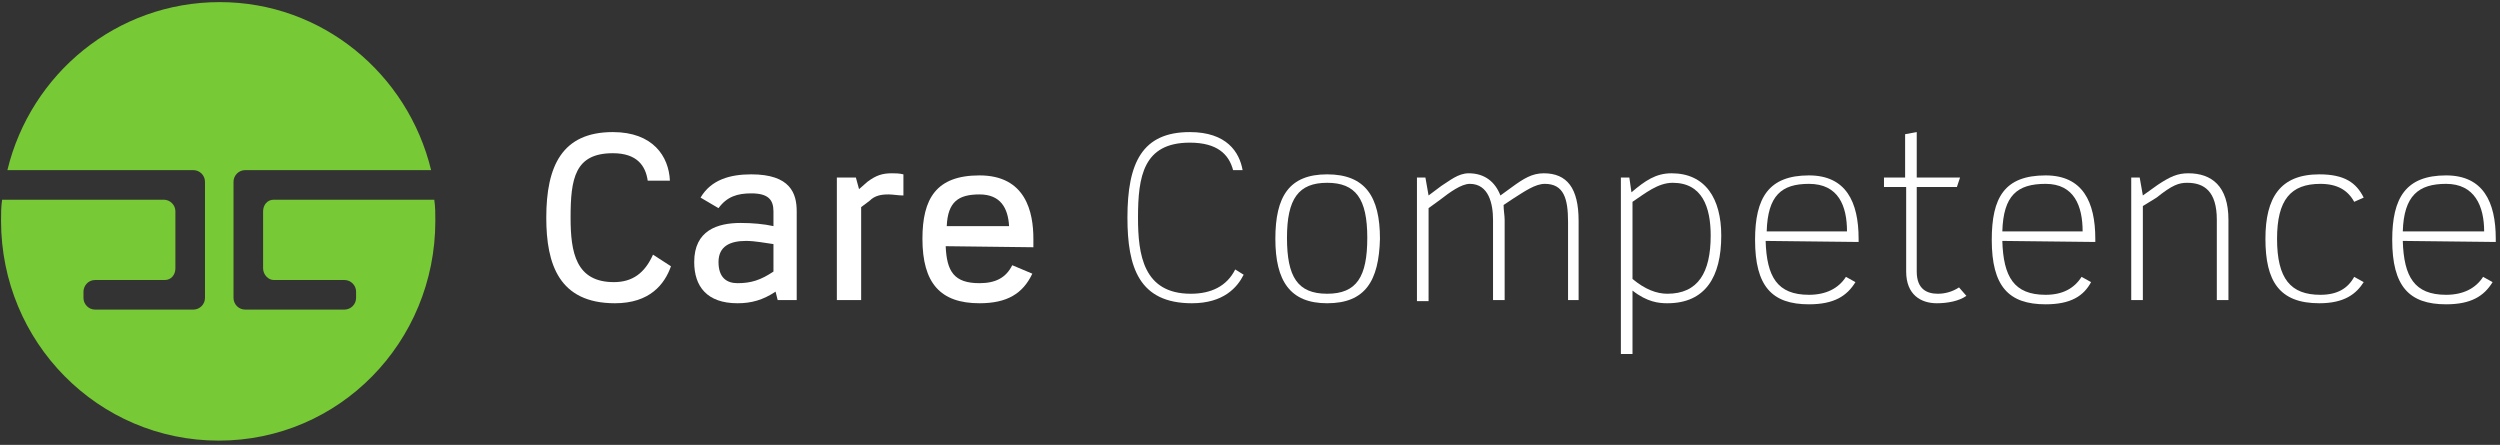 <svg xmlns="http://www.w3.org/2000/svg" xmlns:xlink="http://www.w3.org/1999/xlink" id="CC-Logo" x="0px" y="0px" viewBox="0 0 236.6 42.1" style="enable-background:new 0 0 236.6 42.1;" xml:space="preserve"><rect x="0" y="0" width="236.6" height="42.1" fill="#333333" stroke="none"/><style type="text/css">	.st0{fill:#FFFFFF;}	.st1{fill:#77C935;}</style><g id="Text">	<path class="st0" d="M227.4,22.8L227.4,22.8c0.1,3.4,1.1,5.1,4.1,5.1c1.6,0,2.8-0.6,3.5-1.7l0.9,0.5c-0.8,1.3-2,2.1-4.4,2.1  c-3.5,0-5.1-1.7-5.1-6.1c0-4,1.3-6.1,5.1-6.1c3.5,0,4.7,2.5,4.7,6v0.3L227.4,22.8L227.4,22.8z M231.5,17.4L231.5,17.4  c-2.6,0-4,1.1-4.1,4.5h7.7C235.1,19.5,234.2,17.4,231.5,17.4z"></path>	<path class="st0" d="M219.5,28.7L219.5,28.7c-3.8,0-5.1-2.1-5.1-6.1c0-3.9,1.4-6.1,5.1-6.1c2.4,0,3.5,0.8,4.2,2.2l-0.9,0.4  c-0.6-1.1-1.6-1.7-3.2-1.7c-2.8,0-4.1,1.5-4.1,5.2c0,3.8,1.3,5.3,4.1,5.3c1.6,0,2.6-0.6,3.2-1.7l0.9,0.5  C223,27.8,221.9,28.7,219.5,28.7z"></path>	<path class="st0" d="M209.8,28.4L209.8,28.4v-7.6c0-2.7-1.2-3.5-2.8-3.5c-0.8,0-1.4,0.2-2.9,1.4l-1.3,0.8v8.9h-1.1V16.8h0.8  l0.3,1.7l1.4-1c1.2-0.8,1.9-1.1,2.9-1.1c2.2,0,3.8,1.2,3.8,4.4v7.6H209.8z"></path>	<path class="st0" d="M189.5,22.8L189.5,22.8c0.1,3.4,1.1,5.1,4.1,5.1c1.6,0,2.7-0.6,3.4-1.7l0.9,0.5c-0.7,1.3-1.9,2.1-4.3,2.1  c-3.5,0-5.1-1.7-5.1-6.1c0-4,1.2-6.1,5.1-6.1c3.5,0,4.7,2.5,4.7,6v0.3L189.5,22.8L189.5,22.8z M193.6,17.4L193.6,17.4  c-2.7,0-4,1.1-4.1,4.5h7.6C197.1,19.5,196.3,17.4,193.6,17.4z"></path>	<path class="st0" d="M183.3,28.7L183.3,28.7c-1.5,0-2.9-0.8-2.9-3v-8h-2.1v-0.9h2v-4.1l1.1-0.2v4.3h4.1l-0.3,0.9h-3.8v8  c0,1.7,1,2.1,2,2.1c0.7,0,1.4-0.2,2-0.6l0.7,0.8C185.4,28.5,184.3,28.7,183.3,28.7z"></path>	<path class="st0" d="M167.1,22.8L167.1,22.8c0.1,3.4,1.1,5.1,4.1,5.1c1.6,0,2.8-0.6,3.5-1.7l0.9,0.5c-0.8,1.3-2,2.1-4.4,2.1  c-3.5,0-5.1-1.7-5.1-6.1c0-4,1.3-6.1,5.1-6.1c3.5,0,4.7,2.5,4.7,6v0.3L167.1,22.8L167.1,22.8z M171.2,17.4L171.2,17.4  c-2.6,0-3.9,1.1-4,4.5h7.6C174.8,19.5,174,17.4,171.2,17.4z"></path>	<path class="st0" d="M157.8,28.7L157.8,28.7c-0.8,0-1.9-0.1-3.3-1.2v6h-1.1V16.8h0.8l0.2,1.4c1.3-1.1,2.3-1.8,3.8-1.8  c3.2,0,4.7,2.4,4.7,5.9C162.9,26.2,161.4,28.7,157.8,28.7z M158.3,17.3L158.3,17.3c-1.4,0-2.6,1-3.8,1.8v7.3c1.2,1,2.3,1.4,3.3,1.4  c2.9,0,4.1-2,4.1-5.5C161.9,19.6,161.1,17.3,158.3,17.3z"></path>	<path class="st0" d="M148.4,28.4L148.4,28.4V21c0-2.2-0.4-3.6-2.2-3.6c-0.9,0-1.9,0.7-3,1.4l-0.9,0.6c0,0.5,0.1,1,0.1,1.4v7.6h-1.1  v-7.6c0-1.5-0.4-3.4-2.2-3.4c-0.8,0-1.9,0.8-2.8,1.5l-1.1,0.8v8.8h-1.1V16.8h0.8l0.3,1.7l1.2-0.9c0.8-0.5,1.6-1.2,2.6-1.2  c1.5,0,2.5,0.8,3,2.1l1.1-0.8c1.1-0.8,1.9-1.3,3-1.3c2.2,0,3.3,1.4,3.3,4.5v7.5L148.4,28.4L148.4,28.4z"></path>	<path class="st0" d="M125.6,28.7L125.6,28.7c-3.5,0-4.9-2.1-4.9-6.1c0-4,1.3-6.1,4.9-6.1c3.6,0,5,2.1,5,6.1  C130.5,26.6,129.2,28.7,125.6,28.7z M125.6,17.3L125.6,17.3c-2.7,0-3.8,1.5-3.8,5.2c0,3.7,1,5.3,3.8,5.3c2.8,0,3.8-1.6,3.8-5.3  S128.3,17.3,125.6,17.3z"></path>	<path class="st0" d="M112.8,28.7L112.8,28.7c-5,0-6.1-3.4-6.1-8.1c0-5.2,1.4-8.1,5.9-8.1c3.5,0,4.7,1.9,5,3.6h-0.9  c-0.4-1.5-1.5-2.6-4.1-2.6c-4.4,0-4.9,3.2-4.9,7.1c0,3.5,0.5,7.2,5,7.2c1.9,0,3.4-0.7,4.2-2.3l0.8,0.5  C117.1,27.2,115.8,28.7,112.8,28.7z"></path>	<path class="st0" d="M89.5,23.3L89.5,23.3c0.1,2.4,0.8,3.5,3.2,3.5c1.5,0,2.5-0.5,3.1-1.7l1.9,0.8c-0.9,1.9-2.4,2.8-5,2.8  c-3.7,0-5.4-1.9-5.4-6.1c0-3.8,1.3-6,5.4-6c4.4,0,5.1,3.5,5.1,6v0.8L89.5,23.3L89.5,23.3z M92.7,18.4L92.7,18.4c-2,0-3,0.7-3.1,3  h5.9C95.4,19.7,94.7,18.4,92.7,18.4z"></path>	<path class="st0" d="M84.1,18.4L84.1,18.4c-0.7,0-1.3,0.1-1.8,0.6l-0.8,0.6v8.8h-2.3V16.8H81l0.3,1.1l0.8-0.7  c0.8-0.6,1.4-0.8,2.3-0.8c0.3,0,0.7,0,1.1,0.1v2C85,18.5,84.5,18.4,84.1,18.4z"></path>	<path class="st0" d="M73.6,28.4L73.6,28.4l-0.2-0.8c-1.2,0.8-2.3,1.1-3.6,1.1c-2.9,0-4.1-1.6-4.1-3.9c0-3,2.2-3.7,4.4-3.7  c1.1,0,2.2,0.1,3.1,0.3V20c0-1.1-0.5-1.7-2.1-1.7c-1.3,0-2.3,0.3-3.1,1.4l-1.7-1c1-1.7,2.8-2.2,4.8-2.2c3.7,0,4.3,1.8,4.3,3.5v8.4  C75.4,28.4,73.6,28.4,73.6,28.4z M73.2,23.1L73.2,23.1c-0.8-0.1-1.7-0.3-2.6-0.3c-1.5,0-2.6,0.5-2.6,2c0,1.5,0.8,2,1.8,2  c1.3,0,2.2-0.3,3.4-1.1L73.2,23.1L73.2,23.1z"></path>	<path class="st0" d="M58.2,28.7L58.2,28.7c-5.3,0-6.5-3.7-6.5-8.1c0-4.9,1.5-8.1,6.3-8.1c3.8,0,5.3,2.3,5.4,4.6h-2.1  c-0.2-1.4-1-2.6-3.3-2.6c-3.6,0-4,2.4-4,6.1c0,3.3,0.5,6.1,4.1,6.1c1.7,0,2.9-0.8,3.7-2.6l1.7,1.1C62.9,26.9,61.5,28.7,58.2,28.7z"></path></g><path id="Symbol" class="st1" d="M25.9,18.9L25.9,18.9c-0.6,0-1,0.5-1,1.1v5.4c0,0.6,0.5,1.1,1,1.1h6.7c0.6,0,1.1,0.5,1.1,1.1v0.6 c0,0.6-0.5,1.1-1.1,1.1h-9.4c-0.6,0-1.1-0.5-1.1-1.1V17.2c0-0.6,0.5-1.1,1.1-1.1h17.6C38.6,7,30.5,0.2,20.8,0.2 C11,0.2,2.9,7,0.7,16.1h17.6c0.6,0,1.1,0.5,1.1,1.1v11c0,0.6-0.5,1.1-1.1,1.1H9c-0.6,0-1.1-0.5-1.1-1.1v-0.6c0-0.5,0.4-1.1,1.1-1.1 h6.6c0.6,0,1-0.5,1-1.1V20c0-0.6-0.5-1.1-1.1-1.1H0.2c-0.1,0.7-0.1,1.3-0.1,2c0,11.5,9.2,20.8,20.6,20.8c11.4,0,20.5-9.3,20.5-20.8 c0-0.7,0-1.3-0.1-2C41.2,18.9,25.9,18.9,25.9,18.9z"></path></svg>